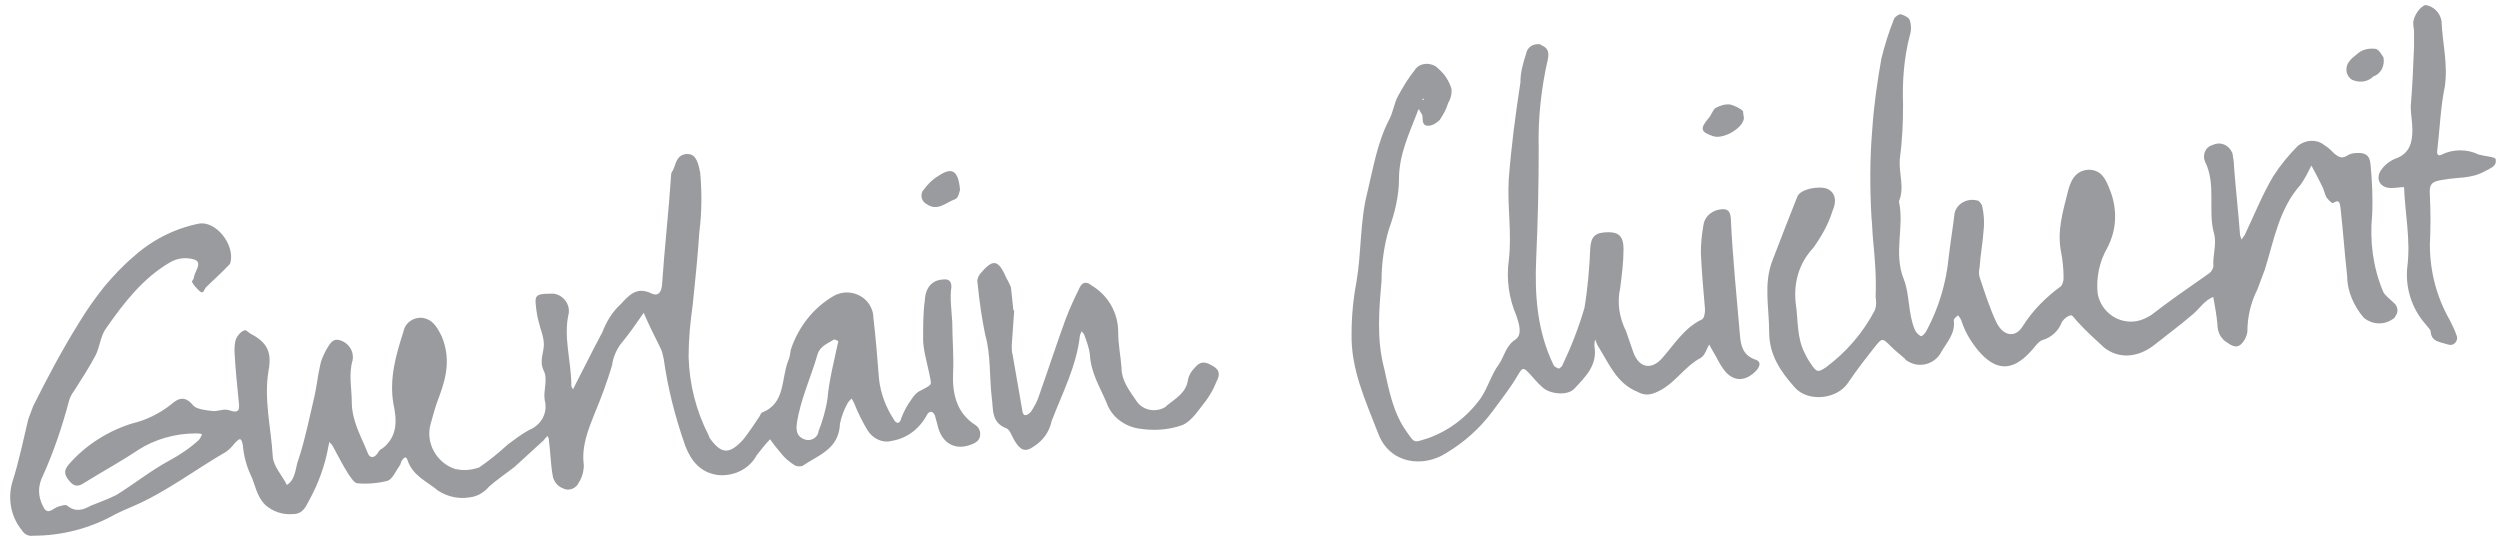 <?xml version="1.0" encoding="utf-8"?>
<!-- Generator: Adobe Illustrator 26.0.2, SVG Export Plug-In . SVG Version: 6.00 Build 0)  -->
<svg version="1.1" id="Calque_1" xmlns="http://www.w3.org/2000/svg" xmlns:xlink="http://www.w3.org/1999/xlink" x="0px" y="0px"
	 viewBox="0 0 300.6 65.2" style="enable-background:new 0 0 300.6 65.2;" xml:space="preserve">
<style type="text/css">
	.st0{fill:#9A9B9F;}
</style>
<g id="Groupe_346" transform="translate(0 30.087)">
	<g>
		<g id="Groupe_345" transform="translate(0 -30.087)">
			<g id="Groupe_337" transform="translate(0 17.715)">
				<path id="Tracé_131" class="st0" d="M114.5,21c0,2,0.2,4.1,0.1,6.1c-0.1,2.3,0.3,4.8,2.7,6.3c0.6,0.4,0.7,1.2,0.4,1.7
					c-0.1,0.2-0.4,0.4-0.6,0.5c-2.1,1-3.9,0.1-4.4-2.3c-0.1-0.4-0.2-0.7-0.3-1.1c-0.1-0.2-0.3-0.4-0.4-0.4c-0.2,0-0.4,0.1-0.5,0.3
					c-0.9,1.7-2.4,2.9-4.3,3.2c-1.1,0.3-2.3-0.3-2.9-1.3c-0.6-1-1.1-2-1.5-3c-0.1-0.3-0.3-0.6-0.4-0.8c-0.2,0.2-0.4,0.4-0.5,0.6
					c-0.4,0.7-0.7,1.5-0.9,2.4c-0.1,3.1-2.6,3.8-4.5,5.1c-0.3,0.1-0.7,0.1-1-0.1c-0.6-0.4-1.1-0.8-1.5-1.3c-0.5-0.6-1-1.2-1.4-1.8
					c-0.6,0.6-1.1,1.3-1.6,1.9c-0.9,1.7-2.8,2.6-4.7,2.4c-2.1-0.3-3.2-1.7-3.9-3.5c-1.2-3.4-2.1-6.9-2.6-10.5
					c-0.1-0.5-0.2-0.9-0.4-1.3c-0.7-1.4-1.4-2.8-2-4.2c-0.9,1.3-1.8,2.6-2.8,3.8c-0.5,0.7-0.9,1.6-1,2.5c-0.6,2-1.3,3.9-2.1,5.8
					c-0.8,2-1.6,4-1.3,6.2c0,0.7-0.2,1.5-0.6,2.1c-0.3,0.7-1.2,1.1-1.9,0.7c-0.6-0.2-1-0.7-1.2-1.3c-0.3-1.5-0.3-3-0.5-4.5
					c0-0.2-0.1-0.4-0.2-0.5c-0.1,0.2-0.3,0.3-0.4,0.5c-1.2,1.1-2.3,2.1-3.5,3.2c-1,0.8-2.1,1.5-3.1,2.4c-0.6,0.7-1.4,1.2-2.4,1.3
					c-1.3,0.2-2.6-0.1-3.7-0.8c-1.3-1.1-3.1-1.8-3.7-3.7c-0.2-0.6-0.5-0.2-0.7,0.1c-0.1,0.1-0.1,0.4-0.2,0.5
					c-0.5,0.7-0.9,1.7-1.5,1.9c-1.2,0.3-2.4,0.4-3.6,0.3c-0.4,0-0.8-0.7-1.1-1.1c-0.7-1.1-1.3-2.3-1.9-3.4c-0.1-0.2-0.3-0.3-0.4-0.5
					c0,0.2-0.1,0.4-0.1,0.5c-0.4,2.3-1.2,4.5-2.3,6.5c-0.4,0.7-0.7,1.7-2,1.7c-1.2,0.1-2.4-0.3-3.3-1.1c-1.1-1.1-1.2-2.5-1.8-3.7
					c-0.5-1.1-0.8-2.3-0.9-3.5c-0.2-1.1-0.5-0.7-1-0.2c-0.3,0.4-0.6,0.7-1,1c-3.8,2.2-7.3,4.9-11.3,6.6c-0.7,0.3-1.4,0.6-2,0.9
					c-3,1.7-6.4,2.6-9.9,2.6c-0.6,0.1-1.1-0.2-1.4-0.7c-1.3-1.6-1.7-3.8-1.1-5.8c0.8-2.5,1.3-5,1.9-7.5c0.2-0.5,0.4-1.1,0.6-1.6
					c1.7-3.4,3.5-6.8,5.5-10c0.9-1.5,1.9-2.9,3-4.3c1.1-1.3,2.2-2.5,3.5-3.6c2.2-2,4.9-3.4,7.8-4c2.1-0.5,4.5,2.5,3.9,4.7
					c-0.1,0.3-0.5,0.5-0.7,0.8c-0.7,0.7-1.5,1.4-2.2,2.1c-0.3,0.3-0.3,1-0.9,0.4c-0.3-0.3-0.6-0.6-0.8-1c-0.1-0.1,0.2-0.3,0.2-0.5
					c0.1-0.8,1.1-1.8,0.1-2.2c-1-0.3-2-0.2-2.9,0.3c-3.3,1.9-5.6,4.9-7.7,7.9c-0.7,0.9-0.8,2.3-1.3,3.3c-0.8,1.5-1.7,2.9-2.6,4.3
					c-0.3,0.4-0.5,0.8-0.6,1.2c-0.8,3-1.8,6-3.1,8.9c-0.3,0.6-0.5,1.2-0.5,1.9c0,0.7,0.2,1.4,0.6,2.1c0.5,0.8,1.1,0,1.7-0.2
					c0.4-0.1,0.9-0.3,1.1-0.1c1,0.8,1.9,0.5,2.8,0c1-0.4,2.1-0.8,3.1-1.3c2.1-1.3,4.1-2.9,6.3-4.1c1.3-0.7,2.5-1.5,3.6-2.5
					c0.2-0.2,0.3-0.5,0.4-0.7c-0.3-0.1-0.5-0.1-0.8-0.1c-2.4,0-4.9,0.7-6.9,2c-2.1,1.4-4.3,2.6-6.4,3.9c-0.6,0.4-1.1,0.6-1.7,0
					c-0.8-0.9-0.9-1.4-0.2-2.2c2-2.3,4.7-4,7.6-4.9c1.7-0.4,3.3-1.2,4.7-2.3c0.8-0.7,1.6-1.1,2.6,0.1c0.4,0.5,1.5,0.6,2.3,0.7
					c0.6,0.1,1.4-0.3,2-0.1c1.4,0.5,1.3-0.2,1.2-1.1c-0.2-2-0.4-4-0.5-5.9c0-0.5,0-1.1,0.2-1.6c0.2-0.4,0.5-0.8,1-1
					c0.2-0.1,0.6,0.4,0.9,0.5c1.8,1,2.4,2.1,2,4.3c-0.6,3.5,0.3,6.9,0.5,10.4c0.1,1.2,1.1,2.2,1.7,3.4c1.1-0.7,1-2.1,1.4-3.1
					c0.8-2.4,1.3-5,1.9-7.5c0.3-1.3,0.4-2.5,0.7-3.8c0.1-0.6,0.4-1.2,0.7-1.8c0.4-0.6,0.7-1.5,1.7-1.2c1,0.3,1.7,1.3,1.5,2.4
					c-0.5,1.7-0.1,3.4-0.1,5c0,2.3,1.1,4.1,1.9,6.1c0.2,0.6,0.7,0.8,1.2,0.1c0.1-0.2,0.3-0.5,0.6-0.6c1.9-1.5,1.7-3.5,1.3-5.4
					c-0.5-3,0.3-5.8,1.2-8.6c0.2-1.1,1.2-1.8,2.3-1.7c1.2,0.2,1.7,1,2.3,2.2c1.1,2.6,0.6,4.9-0.3,7.3c-0.4,1-0.7,2.1-1,3.2
					c-0.7,2.3,0.7,4.8,3,5.5c0,0,0.1,0,0.1,0c0.9,0.2,1.8,0.1,2.7-0.2c1.2-0.8,2.4-1.8,3.5-2.8c0.8-0.6,1.6-1.2,2.5-1.7
					c1.5-0.6,2.3-2.1,1.9-3.6c-0.2-1.1,0.4-2.5-0.1-3.5c-0.6-1.2,0-2.2,0-3.2c0-0.6-0.2-1.3-0.4-1.9c-0.2-0.7-0.4-1.4-0.5-2.2
					c-0.2-1.7-0.3-2,1.7-2c1.1-0.1,2.1,0.8,2.2,1.9c0,0.1,0,0.3,0,0.4c-0.7,2.9,0.3,5.8,0.3,8.7c0,0.2,0.1,0.3,0.2,0.5
					c0.1-0.2,0.2-0.4,0.3-0.6c0.8-1.6,1.6-3.1,2.4-4.7c0.3-0.5,0.5-1,0.8-1.5c0.5-1.3,1.2-2.5,2.2-3.4c1.1-1.2,2-2.2,3.8-1.3
					c0.7,0.3,1.1-0.1,1.2-1c0.3-4.4,0.8-8.8,1.1-13.3c0-0.2,0.1-0.4,0.2-0.5c0.4-0.8,0.4-1.9,1.7-2c0.9,0,1.3,0.6,1.6,2.3
					c0.2,2.3,0.2,4.7-0.1,7c-0.2,3-0.5,5.9-0.8,8.8c-0.3,2.1-0.5,4.2-0.5,6.3c0.1,3.3,0.9,6.5,2.4,9.4c0,0.1,0.1,0.2,0.1,0.3
					c1.4,2,2.4,2.1,4.1,0.2c0.7-0.9,1.3-1.8,1.9-2.7c0.1-0.2,0.2-0.4,0.3-0.5c2.9-1.1,2.3-4.1,3.2-6.3c0.2-0.4,0.2-0.9,0.3-1.3
					c0.9-2.7,2.7-5,5.1-6.4c1.5-0.9,3.5-0.4,4.4,1.1c0.2,0.4,0.4,0.8,0.4,1.3c0.3,2.5,0.5,5.1,0.7,7.6c0.2,1.7,0.8,3.3,1.7,4.7
					c0.2,0.4,0.7,1,1-0.1c0.3-0.8,0.7-1.5,1.2-2.2c0.3-0.5,0.7-0.9,1.2-1.1c1.1-0.6,1.2-0.6,1.1-1.2c-0.2-1.1-0.5-2.2-0.7-3.2
					c-0.1-0.6-0.2-1.1-0.2-1.7c0-1.6,0-3.2,0.2-4.7c0.1-1.6,0.9-2.4,2.1-2.5c0.7-0.1,1.1,0.1,1.1,0.9C114.2,18,114.4,19.5,114.5,21
					 M100.8,23.3c-0.2-0.1-0.4-0.2-0.5-0.2c-0.8,0.5-1.7,0.8-2,1.8c-0.8,2.8-2.1,5.5-2.5,8.4c-0.1,0.9,0.1,1.5,0.9,1.8
					c0.7,0.3,1.5-0.1,1.7-0.8c0,0,0-0.1,0-0.1c0.5-1.3,0.9-2.6,1.1-4C99.7,27.9,100.3,25.7,100.8,23.3"/>
			</g>
			<g id="Groupe_338" transform="translate(212.124 1.009)">
				<path id="Tracé_132" class="st0" d="M13.1,27.9C13,26.9,13,26,12.9,25.1c-0.2-3.5-0.2-7.1,0.1-10.6c0.2-2.9,0.6-5.7,1.1-8.5
					c0.4-1.6,0.9-3.2,1.5-4.7c0.1-0.3,0.6-0.6,0.8-0.6c0.4,0.1,1,0.4,1.1,0.7c0.2,0.6,0.2,1.3,0,1.9c-0.7,2.7-0.9,5.5-0.8,8.3
					c0,2.2-0.1,4.4-0.4,6.6c-0.1,1.7,0.6,3.4-0.1,5c0.7,3.1-0.7,6.2,0.6,9.4c0.7,1.8,0.5,4.1,1.3,6c0.1,0.3,0.4,0.6,0.7,0.8
					c0.2,0.1,0.6-0.4,0.7-0.6c1.5-2.8,2.4-5.8,2.7-9c0.2-1.7,0.5-3.5,0.7-5.2c0.3-1.2,1.6-1.8,2.7-1.5c0,0,0.1,0,0.1,0
					c0.2,0.1,0.4,0.4,0.5,0.6c0.2,0.9,0.3,1.9,0.2,2.8c-0.1,1.6-0.4,3.1-0.5,4.7c-0.1,0.4-0.1,0.7,0,1.1c0.6,1.8,1.2,3.7,2,5.4
					c0.8,1.7,2.3,2,3.2,0.5c1.2-1.9,2.8-3.5,4.6-4.8c0.2-0.3,0.3-0.6,0.3-1c0-1-0.1-2.1-0.3-3.1c-0.5-2.5,0.2-4.8,0.8-7.2
					c0.3-1.2,0.8-2.6,2.5-2.7c1.6,0,2.1,1.2,2.6,2.5c0.9,2.3,0.8,4.8-0.4,7c-0.9,1.6-1.3,3.5-1.1,5.4c0.4,2.2,2.5,3.7,4.7,3.3
					c0.6-0.1,1.2-0.4,1.7-0.7c2.2-1.7,4.5-3.3,6.8-4.9c0.5-0.3,0.8-0.8,0.7-1.3c0-1.2,0.4-2.5,0.1-3.6c-0.8-2.8,0.3-5.9-1.1-8.7
					c-0.3-0.7,0-1.6,0.7-1.9c0.1,0,0.2-0.1,0.3-0.1c0.8-0.4,1.8,0,2.2,0.8c0,0.1,0.1,0.1,0.1,0.2c0.1,0.6,0.2,1.1,0.2,1.7
					c0.2,2.6,0.5,5.3,0.7,7.9c0,0.3,0.1,0.5,0.2,0.8c0.1-0.2,0.3-0.4,0.4-0.6c1.1-2.3,2.1-4.8,3.4-7c0.9-1.4,1.9-2.6,3-3.7
					c0.9-0.7,2.2-0.8,3.1-0.1c0.5,0.3,0.9,0.7,1.3,1.1c0.5,0.4,0.9,0.6,1.5,0.2c0.3-0.2,0.7-0.3,1-0.3c1.1-0.1,1.7,0.2,1.8,1.3
					c0.2,2,0.3,4.1,0.2,6.2c-0.3,3.1,0.1,6.2,1.3,9.1c0.2,0.5,0.8,0.9,1.3,1.4c0.5,0.4,0.6,1.1,0.2,1.6c0,0.1-0.1,0.1-0.1,0.2
					c-1.1,0.9-2.6,0.9-3.7,0c-1.2-1.4-2-3.2-2-5c-0.3-2.7-0.5-5.5-0.8-8.2c-0.1-0.6-0.1-1.1-0.9-0.6c-0.1,0.1-0.6-0.4-0.8-0.7
					c-0.2-0.4-0.3-0.9-0.5-1.3c-0.4-0.8-0.8-1.6-1.3-2.5c-0.4,0.8-0.8,1.6-1.3,2.3c-2.6,2.9-3.2,6.7-4.3,10.2
					c-0.3,0.8-0.6,1.6-0.9,2.4c-0.8,1.6-1.2,3.3-1.2,5.1c-0.1,0.6-0.4,1.2-0.9,1.6c-0.6,0.4-1.2-0.1-1.8-0.5c-0.6-0.5-0.9-1.2-0.9-2
					c-0.1-1.1-0.3-2.2-0.5-3.3c-1.1,0.4-1.7,1.5-2.6,2.2c-1.4,1.2-2.9,2.3-4.4,3.5c-2,1.6-4.3,1.8-6.1,0.4c-1.1-1-2.2-2-3.2-3.1
					c-0.3-0.3-0.6-0.8-0.8-0.8c-0.5,0.1-0.8,0.4-1.1,0.8c-0.4,1.1-1.3,1.9-2.4,2.2c-0.5,0.2-0.9,0.9-1.4,1.4
					c-2.2,2.4-4.2,2.3-6.3-0.2c-0.9-1.1-1.6-2.3-2-3.6c-0.1-0.2-0.2-0.4-0.4-0.6c-0.2,0.2-0.5,0.4-0.5,0.6c0.2,1.6-0.8,2.6-1.5,3.8
					c-0.7,1.4-2.5,2-3.9,1.2c-0.2-0.1-0.4-0.2-0.5-0.4c-0.6-0.5-1.2-1-1.7-1.5c-1-1-1-1-1.9,0.1c-1.1,1.4-2.2,2.8-3.2,4.3
					c-1.4,2.1-4.9,2.3-6.4,0.6c-1.7-1.9-3.1-3.9-3.1-6.7c0-2.9-0.7-5.8,0.4-8.6c1-2.6,2-5.2,3-7.7c0.4-0.9,2.6-1.3,3.6-0.9
					c0.9,0.4,1.2,1.4,0.6,2.7c-0.5,1.6-1.3,3-2.3,4.4c-1.7,1.8-2.4,4.2-2.1,6.7c0.3,2,0.1,4.1,1.1,6c0.2,0.4,0.4,0.8,0.7,1.2
					c0.7,1.1,0.9,1.1,1.9,0.4c2.4-1.8,4.4-4.1,5.8-6.8c0.2-0.5,0.2-1.1,0.1-1.6C13.5,32.2,13.3,30,13.1,27.9L13.1,27.9"/>
			</g>
			<g id="Groupe_339" transform="translate(161.814 4.721)">
				<path id="Tracé_133" class="st0" d="M46.8,28.8c0.2,2.3,0.4,4.5,0.6,6.8c0.1,1.3,0.4,2.4,1.8,2.9c0.7,0.2,0.7,0.7,0.2,1.3
					c-1.4,1.5-3,1.4-4.1-0.3c-0.2-0.3-0.4-0.6-0.6-1c-0.3-0.6-0.7-1.2-1-1.8c-0.3,0.5-0.5,1.3-1,1.6c-2.1,1.1-3.2,3.3-5.5,4.2
					c-0.7,0.3-1.4,0.3-2.1-0.1c-2.5-1-3.4-3.3-4.7-5.4c-0.2-0.3-0.3-0.6-0.4-0.9c-0.1,0.3-0.1,0.5-0.1,0.8c0.4,2.3-1.1,3.7-2.4,5.1
					c-0.8,0.9-3,0.7-3.9-0.2c-0.6-0.5-1.1-1.2-1.7-1.8c-0.6-0.6-0.7-0.4-1.1,0.2c-0.9,1.6-2.1,3.1-3.2,4.6c-1.5,2-3.4,3.7-5.6,5
					c-2.7,1.7-6.7,1.3-8.1-2.4c-1.5-3.9-3.3-7.7-3.2-12c0-2.1,0.2-4.2,0.6-6.3c0.6-3.6,0.4-7.2,1.3-10.7c0.7-2.9,1.2-6,2.6-8.7
					c0.5-0.9,0.6-2,1.1-2.9c0.6-1.1,1.2-2.1,2-3.1C8.7,3,9.8,2.7,10.7,3.2c0.2,0.1,0.3,0.2,0.5,0.4c0.7,0.6,1.2,1.4,1.5,2.3
					c0.1,0.6-0.1,1.3-0.4,1.8c-0.2,0.7-0.6,1.4-1,2c-0.4,0.4-0.9,0.7-1.4,0.7c-0.8,0-0.6-0.8-0.7-1.3C9,8.8,8.9,8.6,8.8,8.4
					C8.7,8.5,8.6,8.7,8.6,8.8c-1,2.6-2.2,5.1-2.2,8c0,2-0.5,4.1-1.2,6c-0.6,2-0.9,4.2-0.9,6.3c-0.3,3.4-0.6,7,0.3,10.4
					c0.6,2.7,1.1,5.5,2.8,7.8c0.9,1.3,0.8,1.2,2.4,0.7c2.6-0.9,4.8-2.6,6.4-4.8c0.9-1.3,1.3-2.9,2.2-4.1c0.7-1,0.8-2.2,2-3
					c0.9-0.6,0.4-2,0.1-2.9c-0.9-2.1-1.2-4.4-0.9-6.6c0.4-3.3-0.2-6.5,0-9.8c0.3-3.9,0.8-7.7,1.4-11.6C21,4,21.3,2.9,21.7,1.7
					c0.1-0.7,0.8-1.2,1.6-1.1c0.1,0,0.1,0,0.2,0.1c0.7,0.3,1,0.7,0.8,1.7c-0.8,3.5-1.2,7.1-1.1,10.8c0,4.3-0.1,8.7-0.3,13.1
					S23,35.1,25,39.2c0.1,0.2,0.4,0.3,0.6,0.4c0.1,0,0.3-0.2,0.4-0.3c1.1-2.3,2-4.6,2.7-7c0.4-2.4,0.6-4.8,0.7-7.2
					c0.1-1.4,0.6-1.9,2.2-1.9c1.2,0,1.8,0.5,1.8,2c0,1.6-0.2,3.1-0.4,4.7c-0.4,1.8-0.1,3.6,0.7,5.2c0.3,0.9,0.6,1.7,0.9,2.6
					c0.7,1.8,2.1,2.1,3.4,0.7c1.5-1.7,2.7-3.7,4.8-4.7c0.3-0.1,0.4-0.8,0.4-1.2c-0.2-2.3-0.4-4.5-0.5-6.8c0-1.1,0.1-2.2,0.3-3.3
					c0.1-1,0.9-1.7,1.8-1.9c1-0.2,1.4,0,1.5,1C46.4,23.9,46.6,26.4,46.8,28.8 M9.3,7.1L9.2,7.3h0.2L9.3,7.1z"/>
			</g>
			<g id="Groupe_340" transform="translate(116.851 31.019)">
				<path id="Tracé_134" class="st0" d="M5.1,6.3C5,7.7,4.9,9.1,4.8,10.5c0,0.4,0,0.8,0.1,1.1c0.4,2.3,0.8,4.6,1.2,6.9
					c0,0.2,0.2,0.4,0.3,0.4c0.3,0,0.5-0.2,0.7-0.4c0.4-0.6,0.8-1.3,1-2c1.1-3.1,2.1-6.2,3.2-9.2c0.5-1.3,1.1-2.6,1.7-3.8
					c0.3-0.6,0.8-0.7,1.4-0.2c2,1.2,3.2,3.3,3.2,5.6c0,1.5,0.3,2.9,0.4,4.3c0,1.6,1,2.8,1.8,4c0.8,1.2,2.4,1.4,3.5,0.7
					c0.1-0.1,0.1-0.1,0.2-0.2c1-0.8,2.3-1.5,2.5-3.1c0.1-0.5,0.4-1,0.8-1.4c0.7-0.8,1.2-0.8,2.2-0.2c0.9,0.5,0.8,1.2,0.4,1.9
					c-0.3,0.8-0.7,1.5-1.2,2.2c-0.9,1.1-1.7,2.5-2.9,3c-1.7,0.6-3.5,0.7-5.3,0.4c-1.7-0.3-3.2-1.4-3.8-3.1c-0.8-1.9-1.9-3.6-2-5.8
					c-0.1-0.8-0.4-1.6-0.7-2.4c0-0.1-0.2-0.2-0.3-0.4c-0.1,0.2-0.1,0.3-0.2,0.5c-0.4,3.7-2.1,6.9-3.4,10.3C9.3,21,8.5,22,7.4,22.7
					c-1,0.7-1.6,0.4-2.3-0.8c-0.3-0.5-0.5-1.2-0.9-1.4c-1.9-0.7-1.6-2.3-1.8-3.7c-0.3-2.5-0.1-5.2-0.8-7.6c-0.4-2-0.7-4-0.9-6.1
					C0.6,2.7,0.7,2.3,1,1.9c1.6-1.9,2.2-1.7,3.2,0.6c0.2,0.3,0.3,0.6,0.5,1c0.1,0.9,0.2,1.9,0.3,2.8L5.1,6.3"/>
			</g>
			<g id="Groupe_341" transform="translate(285.366 0)">
				<path id="Tracé_135" class="st0" d="M3.7,22.5c-0.5,0-0.9,0.1-1.4,0.1c-1.4,0.1-2.1-1-1.4-2.1c0.4-0.6,1-1.1,1.7-1.4
					c1.8-0.6,2.1-2,2.1-3.5c0-0.9-0.2-1.9-0.2-2.8C4.7,10.5,4.8,8,4.9,5.6c0-0.6,0-1.1,0-1.7c0-0.4-0.1-0.8-0.1-1.1
					c0-0.9,0.9-2.1,1.5-2.2C7.3,0.8,8,1.5,8.2,2.5c0.1,2.6,0.8,5.2,0.4,7.9C8.1,12.8,8,15.4,7.7,18c-0.1,0.6,0.1,0.8,0.5,0.6
					c1.4-0.7,3.1-0.7,4.5,0c0.2,0,0.4,0.1,0.5,0.1c0.5,0.1,1.4,0.2,1.5,0.4c0.2,0.9-0.6,1.1-1.3,1.5c-1.6,0.9-3.3,0.7-4.9,1
					c-1.5,0.2-1.8,0.5-1.7,1.9c0.1,2,0.1,3.9,0,5.9c0,3.2,0.8,6.3,2.4,9.1c0.3,0.6,0.6,1.2,0.8,1.8c0.2,0.4,0,0.9-0.4,1.1
					c-0.2,0.1-0.4,0.1-0.7,0C8,41.1,7,41.1,6.9,39.9c0-0.3-0.4-0.6-0.6-0.9c-1.7-1.9-2.5-4.5-2.2-7C4.5,28.8,3.8,25.6,3.7,22.5
					L3.9,22L3.7,22.5"/>
			</g>
			<g id="Groupe_342" transform="translate(110.136 19.953)">
				<path id="Tracé_136" class="st0" d="M5.3,2.9C5.2,3.1,5.1,3.9,4.7,4C3.6,4.4,2.6,5.5,1.3,4.6C0.7,4.3,0.5,3.6,0.8,3
					c0,0,0.1-0.1,0.1-0.1C1.4,2.2,2,1.6,2.7,1.2C4.3,0.1,5.1,0.5,5.3,2.9"/>
			</g>
			<g id="Groupe_343" transform="translate(281.485 5.183)">
				<path id="Tracé_137" class="st0" d="M5.1,1.7c0.2,1-0.3,2-1.2,2.3C3.2,4.7,2.2,4.8,1.3,4.4C1,4.2,0.8,3.9,0.7,3.6
					C0.4,2.3,1.5,1.7,2.2,1.1c0.6-0.4,1.3-0.5,2-0.4C4.6,0.8,5,1.6,5.1,1.7"/>
			</g>
			<g id="Groupe_344" transform="translate(204.086 11.875)">
				<path id="Tracé_138" class="st0" d="M5.5,1.5c0,0.3,0.1,0.6,0.1,0.9C5.4,3.6,3.1,4.9,1.9,4.5C0.4,4,0.3,3.6,1.3,2.4
					c0.4-0.4,0.5-1,0.9-1.3C2.8,0.8,3.4,0.6,4,0.7C4.6,0.9,5.1,1.1,5.5,1.5"/>
			</g>
		</g>
	</g>
</g>
</svg>
